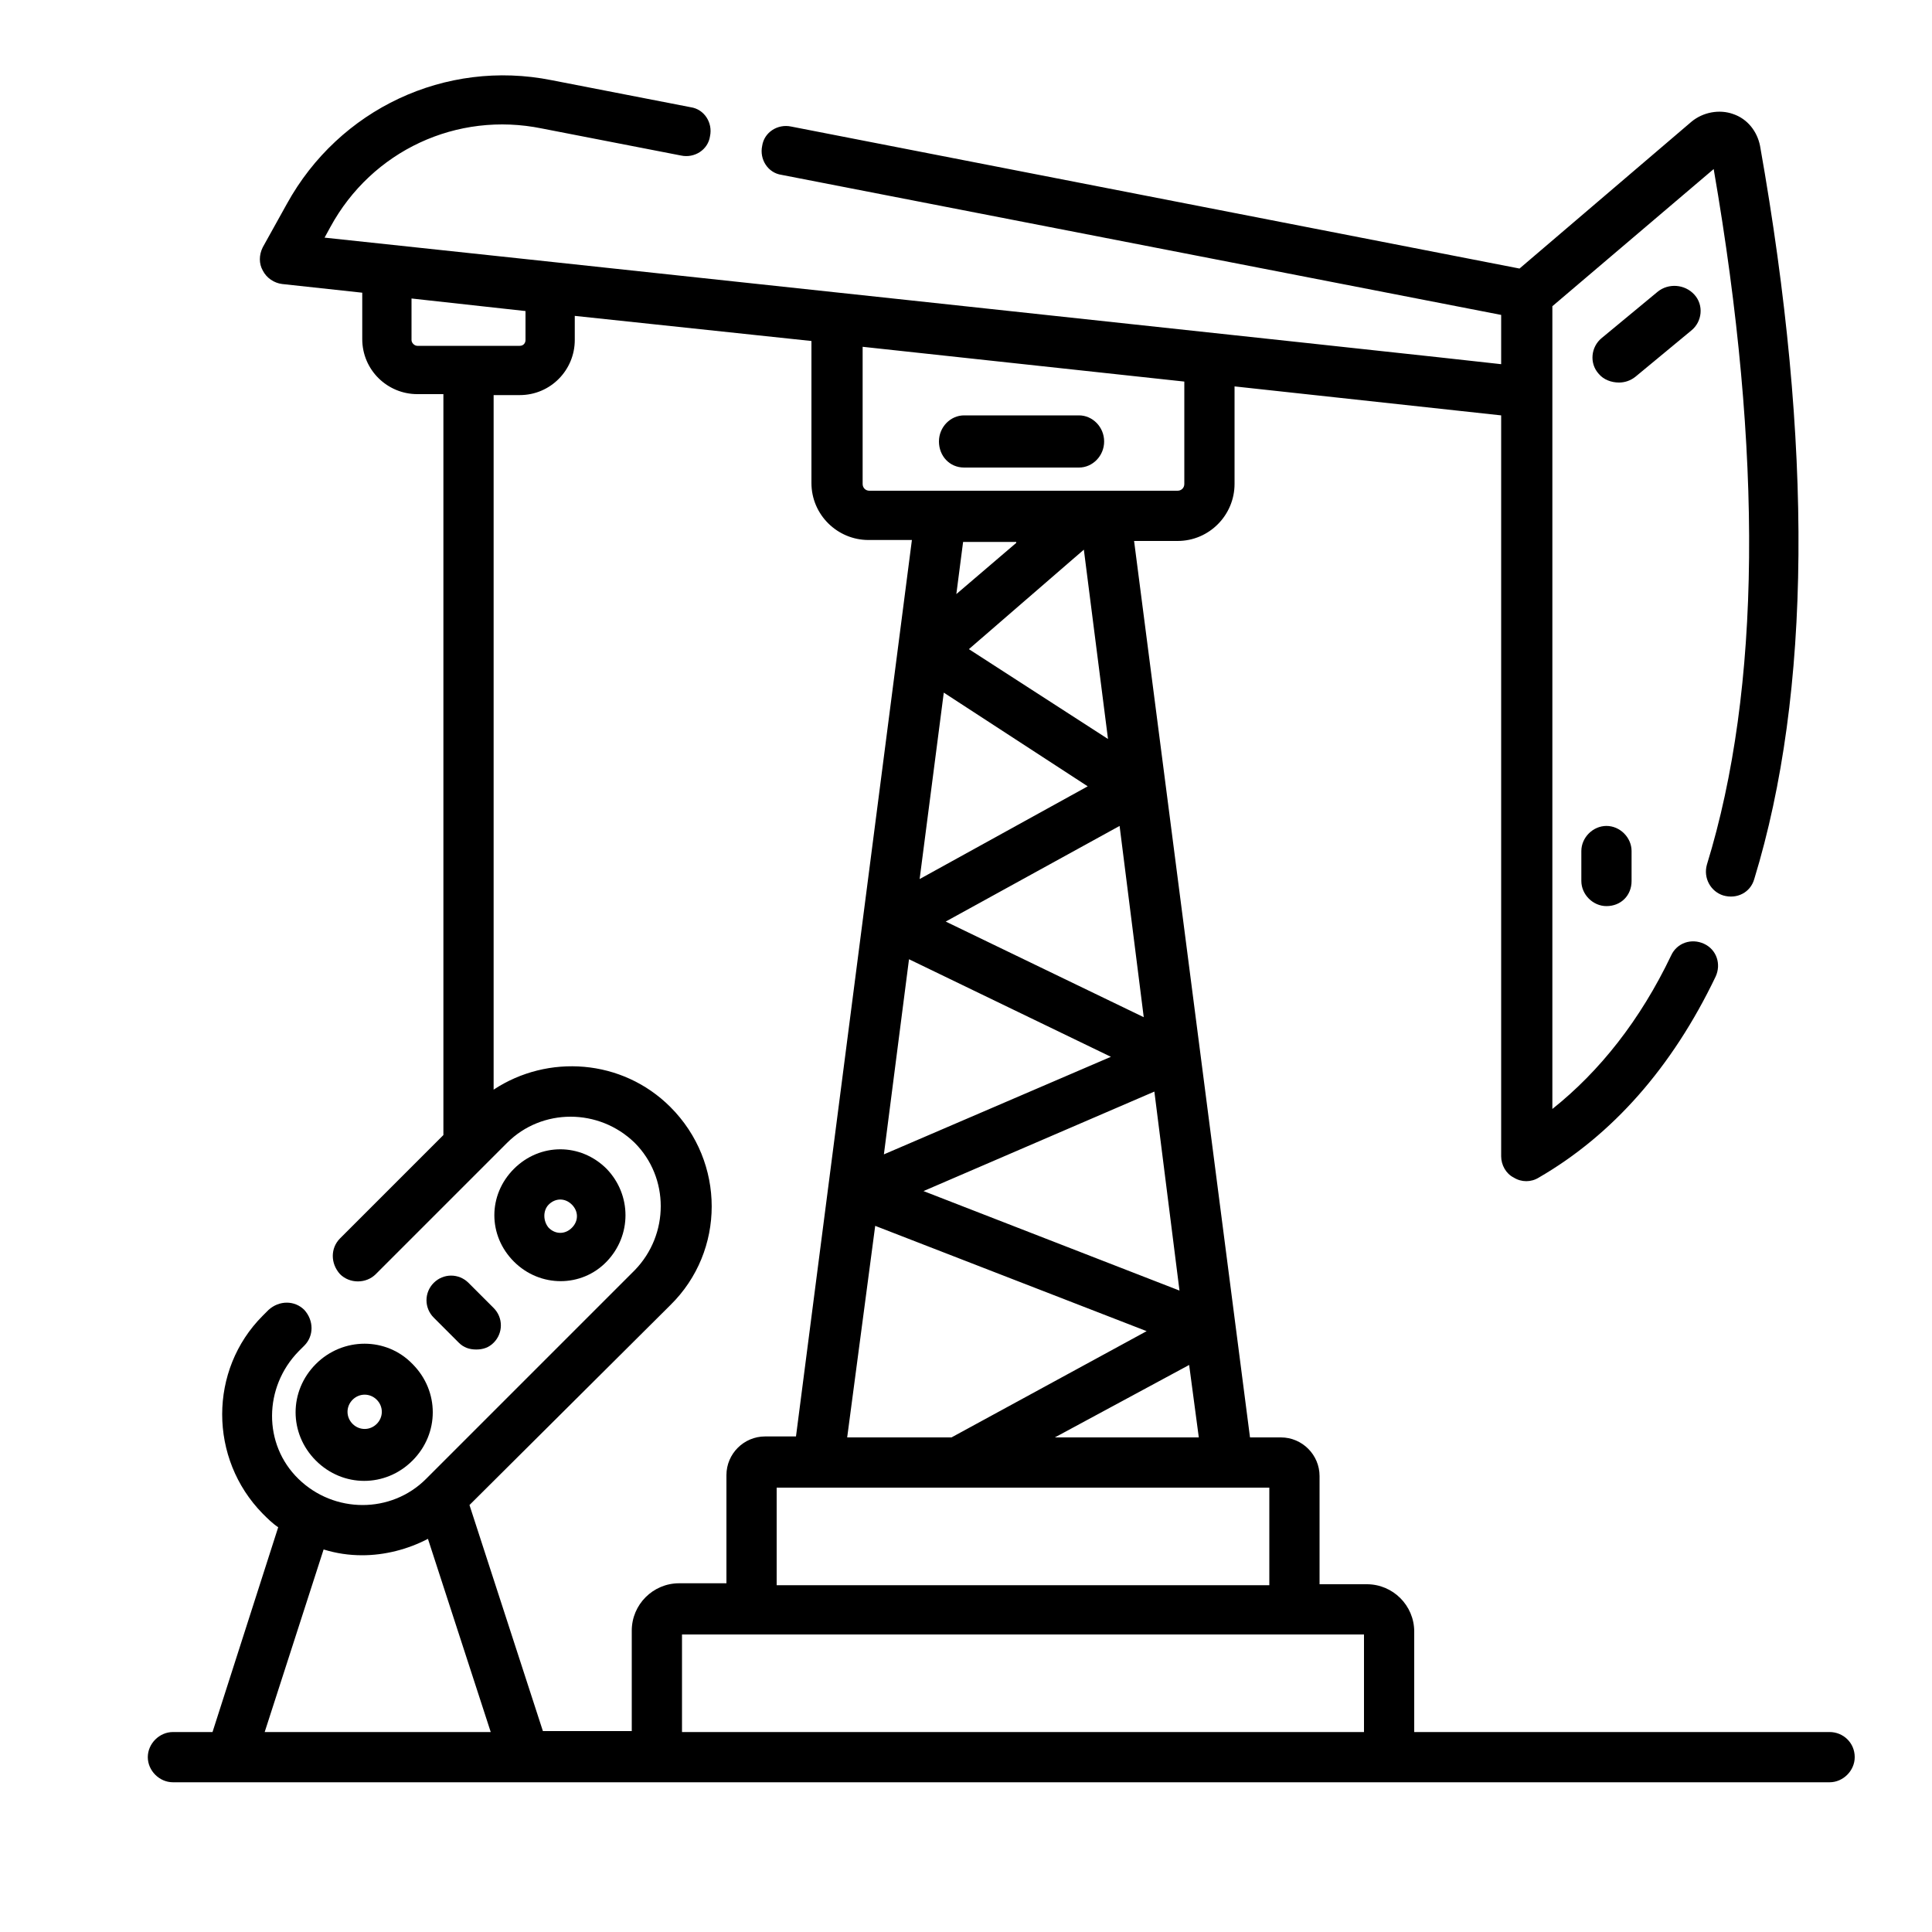 <?xml version="1.0" encoding="utf-8"?>
<!-- Generator: Adobe Illustrator 27.5.0, SVG Export Plug-In . SVG Version: 6.00 Build 0)  -->
<svg version="1.1" id="Layer_1" xmlns="http://www.w3.org/2000/svg" xmlns:xlink="http://www.w3.org/1999/xlink" x="0px" y="0px"
	 viewBox="0 0 200 200" style="enable-background:new 0 0 200 200;" xml:space="preserve">
<style type="text/css">
	.st0{fill:none;}
	.st1{fill-rule:evenodd;clip-rule:evenodd;}
</style>
<polygon class="st0" points="199.4,363.2 211,363.2 211,363.2 "/>
<g>
	<path class="st1" d="M175.1,34.2c1.1-0.9,1.3-2.6,0.3-3.7c-1-1.1-2.7-1.2-3.8-0.3l-5.8,4.8c-1.1,0.9-1.3,2.6-0.3,3.7
		c0.5,0.6,1.3,0.9,2.1,0.9c0.6,0,1.2-0.2,1.7-0.6L175.1,34.2z"/>
	<path class="st1" d="M163.7,88.1v3.1c0,1.4,1.2,2.6,2.6,2.6c1.5,0,2.6-1.1,2.6-2.6v-3.1c0-1.4-1.2-2.6-2.6-2.6
		S163.7,86.7,163.7,88.1L163.7,88.1z"/>
	<path class="st1" d="M32.7,141.2c-2.8,2.8-2.8,7.2,0,10c2.8,2.8,7.2,2.8,10,0c2.8-2.8,2.8-7.2,0-10C40,138.4,35.5,138.4,32.7,141.2
		L32.7,141.2z M39,147.4c-0.7,0.7-1.8,0.7-2.5,0c-0.7-0.7-0.7-1.8,0-2.5c0.7-0.7,1.8-0.7,2.5,0C39.7,145.6,39.7,146.7,39,147.4
		L39,147.4z"/>
	<path class="st1" d="M62.8,130.6c2.6-2.7,2.6-6.9,0-9.6c-2.7-2.7-6.9-2.7-9.6,0s-2.7,6.9,0,9.6C55.9,133.3,60.2,133.3,62.8,130.6
		L62.8,130.6z M56.8,124.7c0.7-0.7,1.7-0.7,2.4,0l0,0c0.7,0.7,0.7,1.7,0,2.4c-0.7,0.7-1.7,0.7-2.4,0
		C56.2,126.4,56.2,125.3,56.8,124.7L56.8,124.7z"/>
	<path class="st1" d="M44.9,132.8c-1,1-1,2.6,0,3.6l2.6,2.6c0.5,0.5,1.1,0.7,1.8,0.7s1.3-0.2,1.8-0.7c1-1,1-2.6,0-3.6l-2.6-2.6
		C47.5,131.8,45.9,131.8,44.9,132.8L44.9,132.8z"/>
	<path class="st1" d="M99.8,48.4h11.9c1.4,0,2.6-1.2,2.6-2.7s-1.2-2.7-2.6-2.7H99.8c-1.4,0-2.6,1.2-2.6,2.7S98.3,48.4,99.8,48.4
		L99.8,48.4z"/>
	<path class="st1" d="M189.4,179.3h-43v-10.4c0-2.7-2.2-4.9-4.9-4.9h-4.9v-11.2c0-2.2-1.8-4-4-4h-3.2l-12-92.8h4.5
		c3.3,0,5.9-2.7,5.9-5.9V40l27.6,3v76.7c0,0.9,0.5,1.8,1.3,2.2c0.8,0.5,1.8,0.5,2.6,0c7.6-4.4,13.8-11.4,18.3-20.8
		c0.6-1.3,0.1-2.8-1.2-3.4c-1.3-0.6-2.8-0.1-3.4,1.2c-3.2,6.7-7.4,12-12.3,15.9c0-3.2,0-79.1,0-83.1l16.7-14.2
		c5.1,29.5,4.9,53.8-0.7,72c-0.4,1.4,0.4,2.8,1.7,3.2c1.4,0.4,2.8-0.3,3.2-1.7c5.9-19.3,6.1-44.9,0.6-75.9c-0.3-1.5-1.3-2.8-2.8-3.3
		c-1.4-0.5-3.1-0.2-4.3,0.8l-17.8,15.2L81.9,13.1c-1.4-0.3-2.8,0.6-3,2c-0.3,1.4,0.6,2.8,2,3l74.5,14.5v5.1
		c-4.1-0.5-117.9-12.7-121.8-13.1l0.6-1.1c4.3-7.9,13.1-12,21.9-10.2l14.4,2.8c1.4,0.3,2.8-0.6,3-2c0.3-1.4-0.6-2.8-2-3L57.1,8.3
		c-11-2.2-22,3-27.4,12.8l-2.5,4.5c-0.4,0.8-0.4,1.7,0,2.4c0.4,0.8,1.2,1.3,2,1.4l8.3,0.9v4.8c0,3.2,2.6,5.7,5.7,5.7h2.7v76.7
		l-10.7,10.7c-1,1-1,2.6,0,3.7c1,1,2.7,1,3.7,0l13.6-13.6c3.6-3.6,9.5-3.6,13.2,0c3.6,3.6,3.6,9.5,0,13.2l-21.6,21.6
		c-3.6,3.6-9.5,3.6-13.2,0s-3.6-9.5,0-13.2l0.6-0.6c1-1,1-2.6,0-3.7c-1-1-2.6-1-3.7,0l-0.6,0.6c-5.6,5.6-5.6,14.8,0,20.5
		c0.5,0.5,1,1,1.6,1.4L22,179.3h-4.1c-1.4,0-2.6,1.2-2.6,2.6s1.2,2.6,2.6,2.6h171.5c1.4,0,2.6-1.2,2.6-2.6
		C192,180.4,190.8,179.3,189.4,179.3L189.4,179.3z M131.4,164.1h-51V154h51V164.1L131.4,164.1z M122.1,133.6l-26.5-10.3l23.9-10.3
		L122.1,133.6L122.1,133.6z M118.4,105.3l-20.5-9.9l18-9.9L118.4,105.3L118.4,105.3z M112.2,56.9l2.5,19.6l-14.4-9.3L112.2,56.9
		L112.2,56.9z M105.2,56.2L99,61.5l0.7-5.4H105.2L105.2,56.2z M97.7,71.7l14.9,9.7l-17.4,9.6L97.7,71.7L97.7,71.7z M94.1,99.3
		l20.9,10.1l-23.5,10.1L94.1,99.3L94.1,99.3z M90.6,126.9l28.1,10.9l-20.2,11c0,0,0,0-0.1,0H87.7L90.6,126.9L90.6,126.9z
		 M109.2,148.8l13.9-7.5l1,7.5H109.2L109.2,148.8z M122.6,50.1c0,0.4-0.3,0.7-0.7,0.7H90c-0.4,0-0.7-0.3-0.7-0.7V35.9l33.3,3.6V50.1
		L122.6,50.1L122.6,50.1z M42.6,35.2v-4.3l11.8,1.3v3c0,0.3-0.2,0.6-0.6,0.6H43.2C42.9,35.8,42.6,35.5,42.6,35.2L42.6,35.2z
		 M69.4,135.1c5.7-5.6,5.7-14.8,0-20.5c-5-5-12.7-5.5-18.3-1.8V40.9h2.7c3.2,0,5.7-2.6,5.7-5.7v-2.5l24.5,2.6v14.7
		c0,3.3,2.7,5.9,5.9,5.9h4.5l-12,92.8h-3.2c-2.2,0-4,1.8-4,4v11.2h-4.9c-2.7,0-4.9,2.2-4.9,4.9v10.4h-9.2l-7.6-23.4L69.4,135.1
		L69.4,135.1z M27.4,179.3l6.1-18.9c1.3,0.4,2.6,0.6,4,0.6c2.3,0,4.7-0.6,6.8-1.7l6.5,20H27.4L27.4,179.3z M70.6,179.3v-10.1h70.6
		v10.1H70.6L70.6,179.3z"/>
</g>
</svg>
